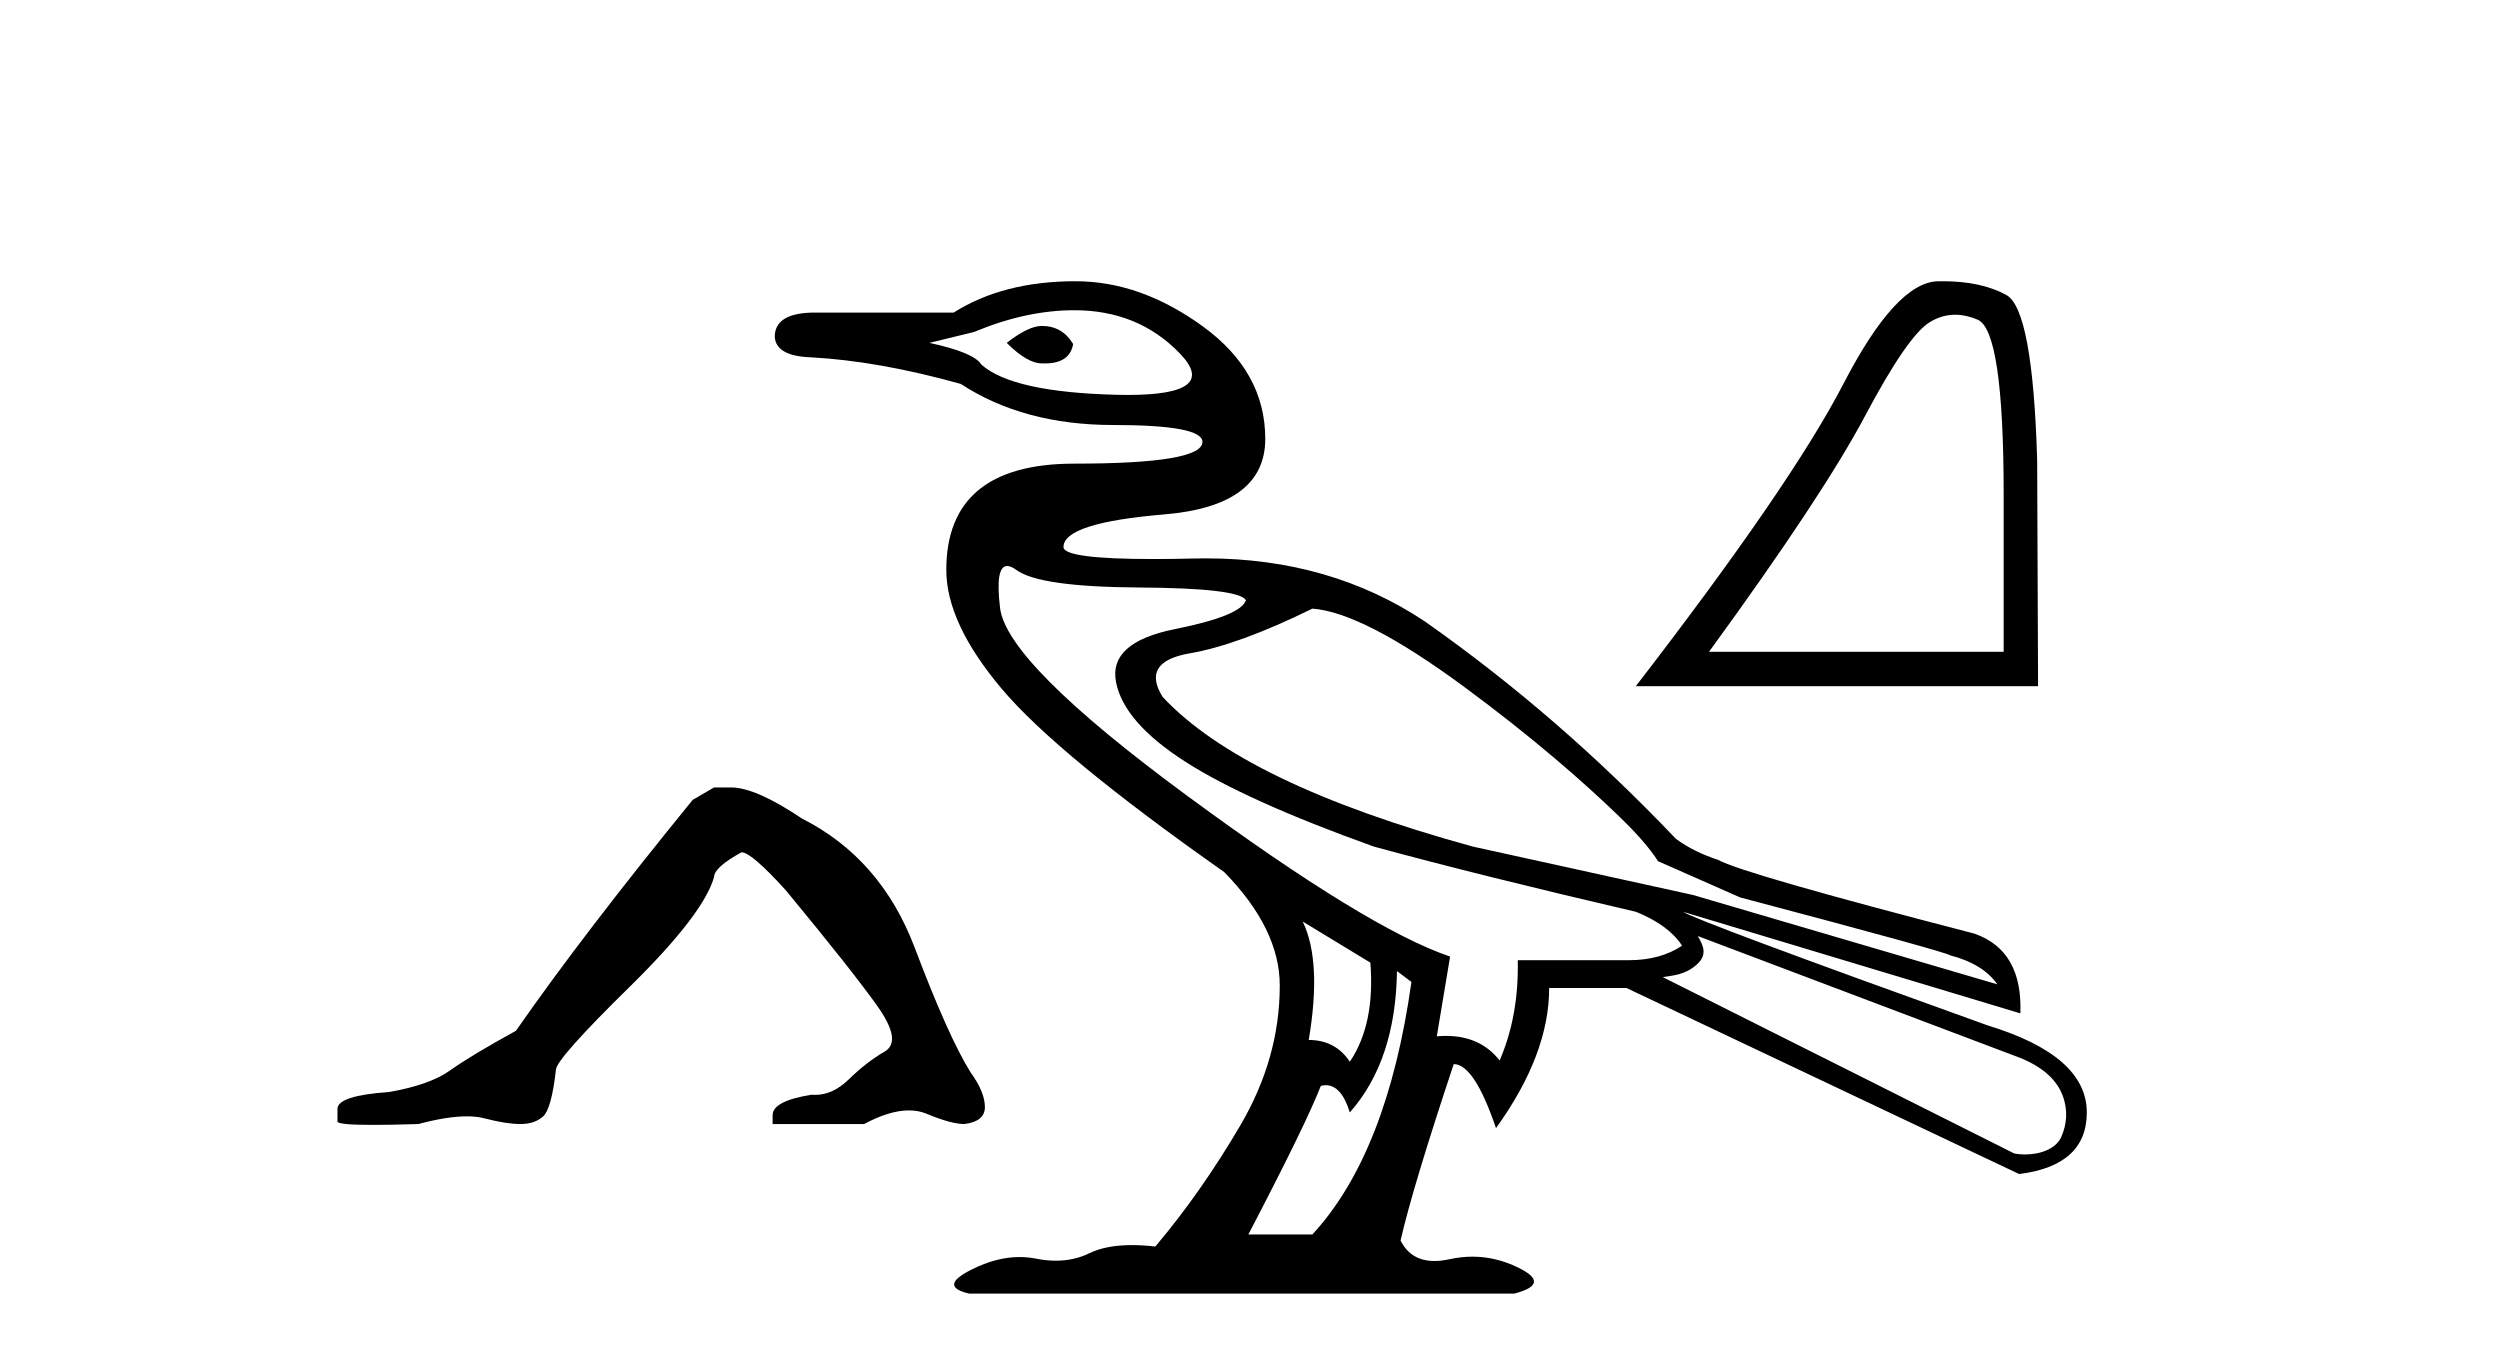 <?xml version='1.0' encoding='UTF-8' standalone='yes'?><svg xmlns='http://www.w3.org/2000/svg' xmlns:xlink='http://www.w3.org/1999/xlink' width='75.0' height='41.0' ><path d='M 21.421 23.623 L 20.781 23.996 Q 17.478 28.046 15.479 30.923 Q 14.121 31.669 13.508 32.109 Q 12.895 32.548 11.669 32.761 Q 10.124 32.868 10.124 33.268 L 10.124 33.294 L 10.124 33.641 Q 10.106 33.747 11.19 33.747 Q 11.732 33.747 12.549 33.721 Q 13.419 33.49 14.005 33.49 Q 14.298 33.49 14.52 33.547 Q 15.186 33.721 15.613 33.721 Q 16.039 33.721 16.292 33.494 Q 16.545 33.268 16.678 32.095 Q 16.678 31.776 18.89 29.604 Q 21.101 27.433 21.421 26.314 Q 21.421 26.021 22.247 25.568 Q 22.54 25.568 23.579 26.714 Q 25.603 29.165 26.336 30.204 Q 27.069 31.243 26.536 31.549 Q 26.003 31.856 25.47 32.375 Q 24.987 32.846 24.46 32.846 Q 24.406 32.846 24.351 32.841 Q 23.179 33.028 23.179 33.454 L 23.179 33.721 L 25.923 33.721 Q 26.687 33.312 27.267 33.312 Q 27.557 33.312 27.802 33.414 Q 28.534 33.721 28.934 33.721 Q 29.547 33.641 29.547 33.214 Q 29.547 32.761 29.12 32.175 Q 28.454 31.11 27.442 28.432 Q 26.429 25.754 24.058 24.556 Q 22.673 23.623 21.927 23.623 Z' style='fill:#000000;stroke:none' /><path d='M 31.253 9.778 C 30.987 9.778 30.637 9.947 30.202 10.286 C 30.612 10.696 30.963 10.901 31.253 10.901 C 31.284 10.903 31.314 10.903 31.343 10.903 C 31.843 10.903 32.127 10.709 32.195 10.321 C 31.978 9.959 31.664 9.778 31.253 9.778 ZM 32.231 9.307 C 33.512 9.307 34.569 9.742 35.403 10.611 C 36.193 11.435 35.67 11.848 33.836 11.848 C 33.734 11.848 33.628 11.846 33.518 11.844 C 31.428 11.795 30.069 11.494 29.441 10.938 C 29.296 10.696 28.776 10.479 27.882 10.286 L 29.223 9.959 C 30.262 9.524 31.264 9.307 32.231 9.307 ZM 39.371 18.259 C 40.386 18.332 41.908 19.117 43.938 20.615 C 45.968 22.113 47.511 23.459 48.65 24.565 C 49.473 25.364 49.737 25.834 49.737 25.834 L 52.202 26.922 C 56.309 28.009 58.412 28.589 58.508 28.661 C 59.161 28.83 59.632 29.12 59.922 29.531 L 50.788 26.849 L 44.192 25.399 C 39.601 24.143 36.496 22.645 34.877 20.905 C 34.442 20.204 34.714 19.769 35.693 19.6 C 36.671 19.431 37.897 18.984 39.371 18.259 ZM 30.217 16.98 C 30.217 16.98 30.217 16.98 30.217 16.98 C 30.293 16.98 30.384 17.02 30.492 17.099 C 30.951 17.438 32.177 17.613 34.171 17.625 C 36.164 17.637 37.233 17.764 37.378 18.005 C 37.281 18.319 36.569 18.609 35.24 18.875 C 33.911 19.141 33.325 19.672 33.482 20.47 C 33.639 21.267 34.327 22.059 35.548 22.844 C 36.768 23.629 38.659 24.481 41.22 25.399 C 43.346 25.979 45.968 26.631 49.085 27.356 C 49.737 27.622 50.197 27.96 50.462 28.371 C 50.027 28.661 49.495 28.806 48.867 28.806 L 45.533 28.806 C 45.557 29.918 45.376 30.92 44.989 31.814 C 44.604 31.323 44.068 31.077 43.381 31.077 C 43.292 31.077 43.199 31.081 43.104 31.09 L 43.503 28.697 C 41.86 28.142 39.232 26.535 35.62 23.877 C 32.008 21.219 30.135 19.34 30.002 18.241 C 29.9 17.4 29.972 16.98 30.217 16.98 ZM 39.081 27.646 L 41.111 28.879 C 41.208 30.111 41.002 31.102 40.495 31.851 C 40.205 31.416 39.794 31.199 39.262 31.199 C 39.528 29.628 39.468 28.444 39.081 27.646 ZM 50.933 28.081 L 60.429 31.67 C 61.178 31.935 61.675 32.329 61.879 32.865 C 62.049 33.313 61.999 33.737 61.843 34.098 C 61.676 34.483 61.184 34.634 60.749 34.634 C 60.637 34.634 60.528 34.624 60.429 34.605 L 49.882 29.313 C 50.172 29.265 50.528 29.254 50.878 28.959 C 51.221 28.669 51.125 28.402 50.933 28.081 ZM 41.909 29.132 L 42.343 29.459 C 41.86 32.89 40.869 35.415 39.371 37.034 L 37.451 37.034 C 38.61 34.811 39.335 33.325 39.625 32.576 C 39.677 32.563 39.727 32.556 39.775 32.556 C 40.087 32.556 40.327 32.829 40.495 33.373 C 41.413 32.334 41.884 30.92 41.909 29.132 ZM 32.267 8.437 C 30.818 8.437 29.598 8.751 28.607 9.379 L 24.33 9.379 C 23.605 9.403 23.243 9.645 23.243 10.104 C 23.267 10.49 23.629 10.696 24.33 10.72 C 25.683 10.793 27.181 11.059 28.824 11.518 C 30.081 12.339 31.603 12.75 33.391 12.75 C 33.391 12.75 33.391 12.75 33.391 12.75 C 35.179 12.75 36.073 12.919 36.073 13.257 C 36.073 13.692 34.792 13.909 32.231 13.909 C 29.67 13.909 28.389 14.973 28.389 17.099 C 28.389 18.162 28.945 19.352 30.056 20.669 C 31.168 21.986 33.391 23.817 36.725 26.161 C 37.837 27.296 38.393 28.432 38.393 29.567 C 38.393 31.017 38 32.412 37.215 33.753 C 36.429 35.094 35.578 36.309 34.66 37.396 C 34.409 37.367 34.176 37.353 33.958 37.353 C 33.441 37.353 33.016 37.434 32.684 37.596 C 32.376 37.746 32.039 37.821 31.674 37.821 C 31.481 37.821 31.28 37.8 31.072 37.758 C 30.913 37.726 30.751 37.711 30.588 37.711 C 30.128 37.711 29.649 37.835 29.151 38.085 C 28.474 38.423 28.45 38.664 29.078 38.809 L 45.424 38.809 C 46.173 38.616 46.216 38.356 45.551 38.03 C 45.103 37.81 44.643 37.7 44.173 37.7 C 43.946 37.7 43.717 37.726 43.485 37.777 C 43.323 37.812 43.172 37.83 43.033 37.83 C 42.561 37.83 42.222 37.625 42.017 37.215 C 42.259 36.152 42.791 34.388 43.612 31.923 C 44.023 31.923 44.445 32.564 44.88 33.844 C 45.943 32.37 46.475 30.969 46.475 29.64 L 48.795 29.64 L 60.574 35.221 C 61.927 35.052 62.604 34.436 62.604 33.373 C 62.604 32.237 61.613 31.367 59.632 30.763 C 53.784 28.661 50.74 27.526 50.498 27.356 L 50.498 27.356 L 60.611 30.401 C 60.659 29.144 60.2 28.347 59.233 28.009 C 54.57 26.801 52.008 26.063 51.549 25.798 C 51.057 25.638 50.633 25.427 50.279 25.166 C 47.958 22.732 45.507 20.584 42.742 18.64 C 40.848 17.38 38.661 16.751 36.181 16.751 C 36.067 16.751 35.953 16.752 35.838 16.755 C 35.386 16.765 34.973 16.771 34.599 16.771 C 32.803 16.771 31.905 16.65 31.905 16.411 C 31.905 15.927 32.914 15.601 34.932 15.432 C 36.949 15.263 37.958 14.508 37.958 13.167 C 37.958 11.826 37.335 10.702 36.091 9.796 C 34.847 8.89 33.572 8.437 32.267 8.437 Z' style='fill:#000000;stroke:none' /><path d='M 58.655 9.442 Q 58.98 9.442 59.329 9.59 Q 60.11 9.92 60.11 14.843 L 60.11 19.554 L 51.27 19.554 Q 54.684 14.869 55.954 12.474 Q 57.225 10.079 57.886 9.669 Q 58.253 9.442 58.655 9.442 ZM 58.28 8.437 Q 58.21 8.437 58.138 8.438 Q 56.881 8.465 55.306 11.508 Q 53.731 14.552 49.074 20.586 L 61.142 20.586 L 61.115 13.811 Q 60.983 9.285 60.189 8.849 Q 59.44 8.437 58.28 8.437 Z' style='fill:#000000;stroke:none' /></svg>